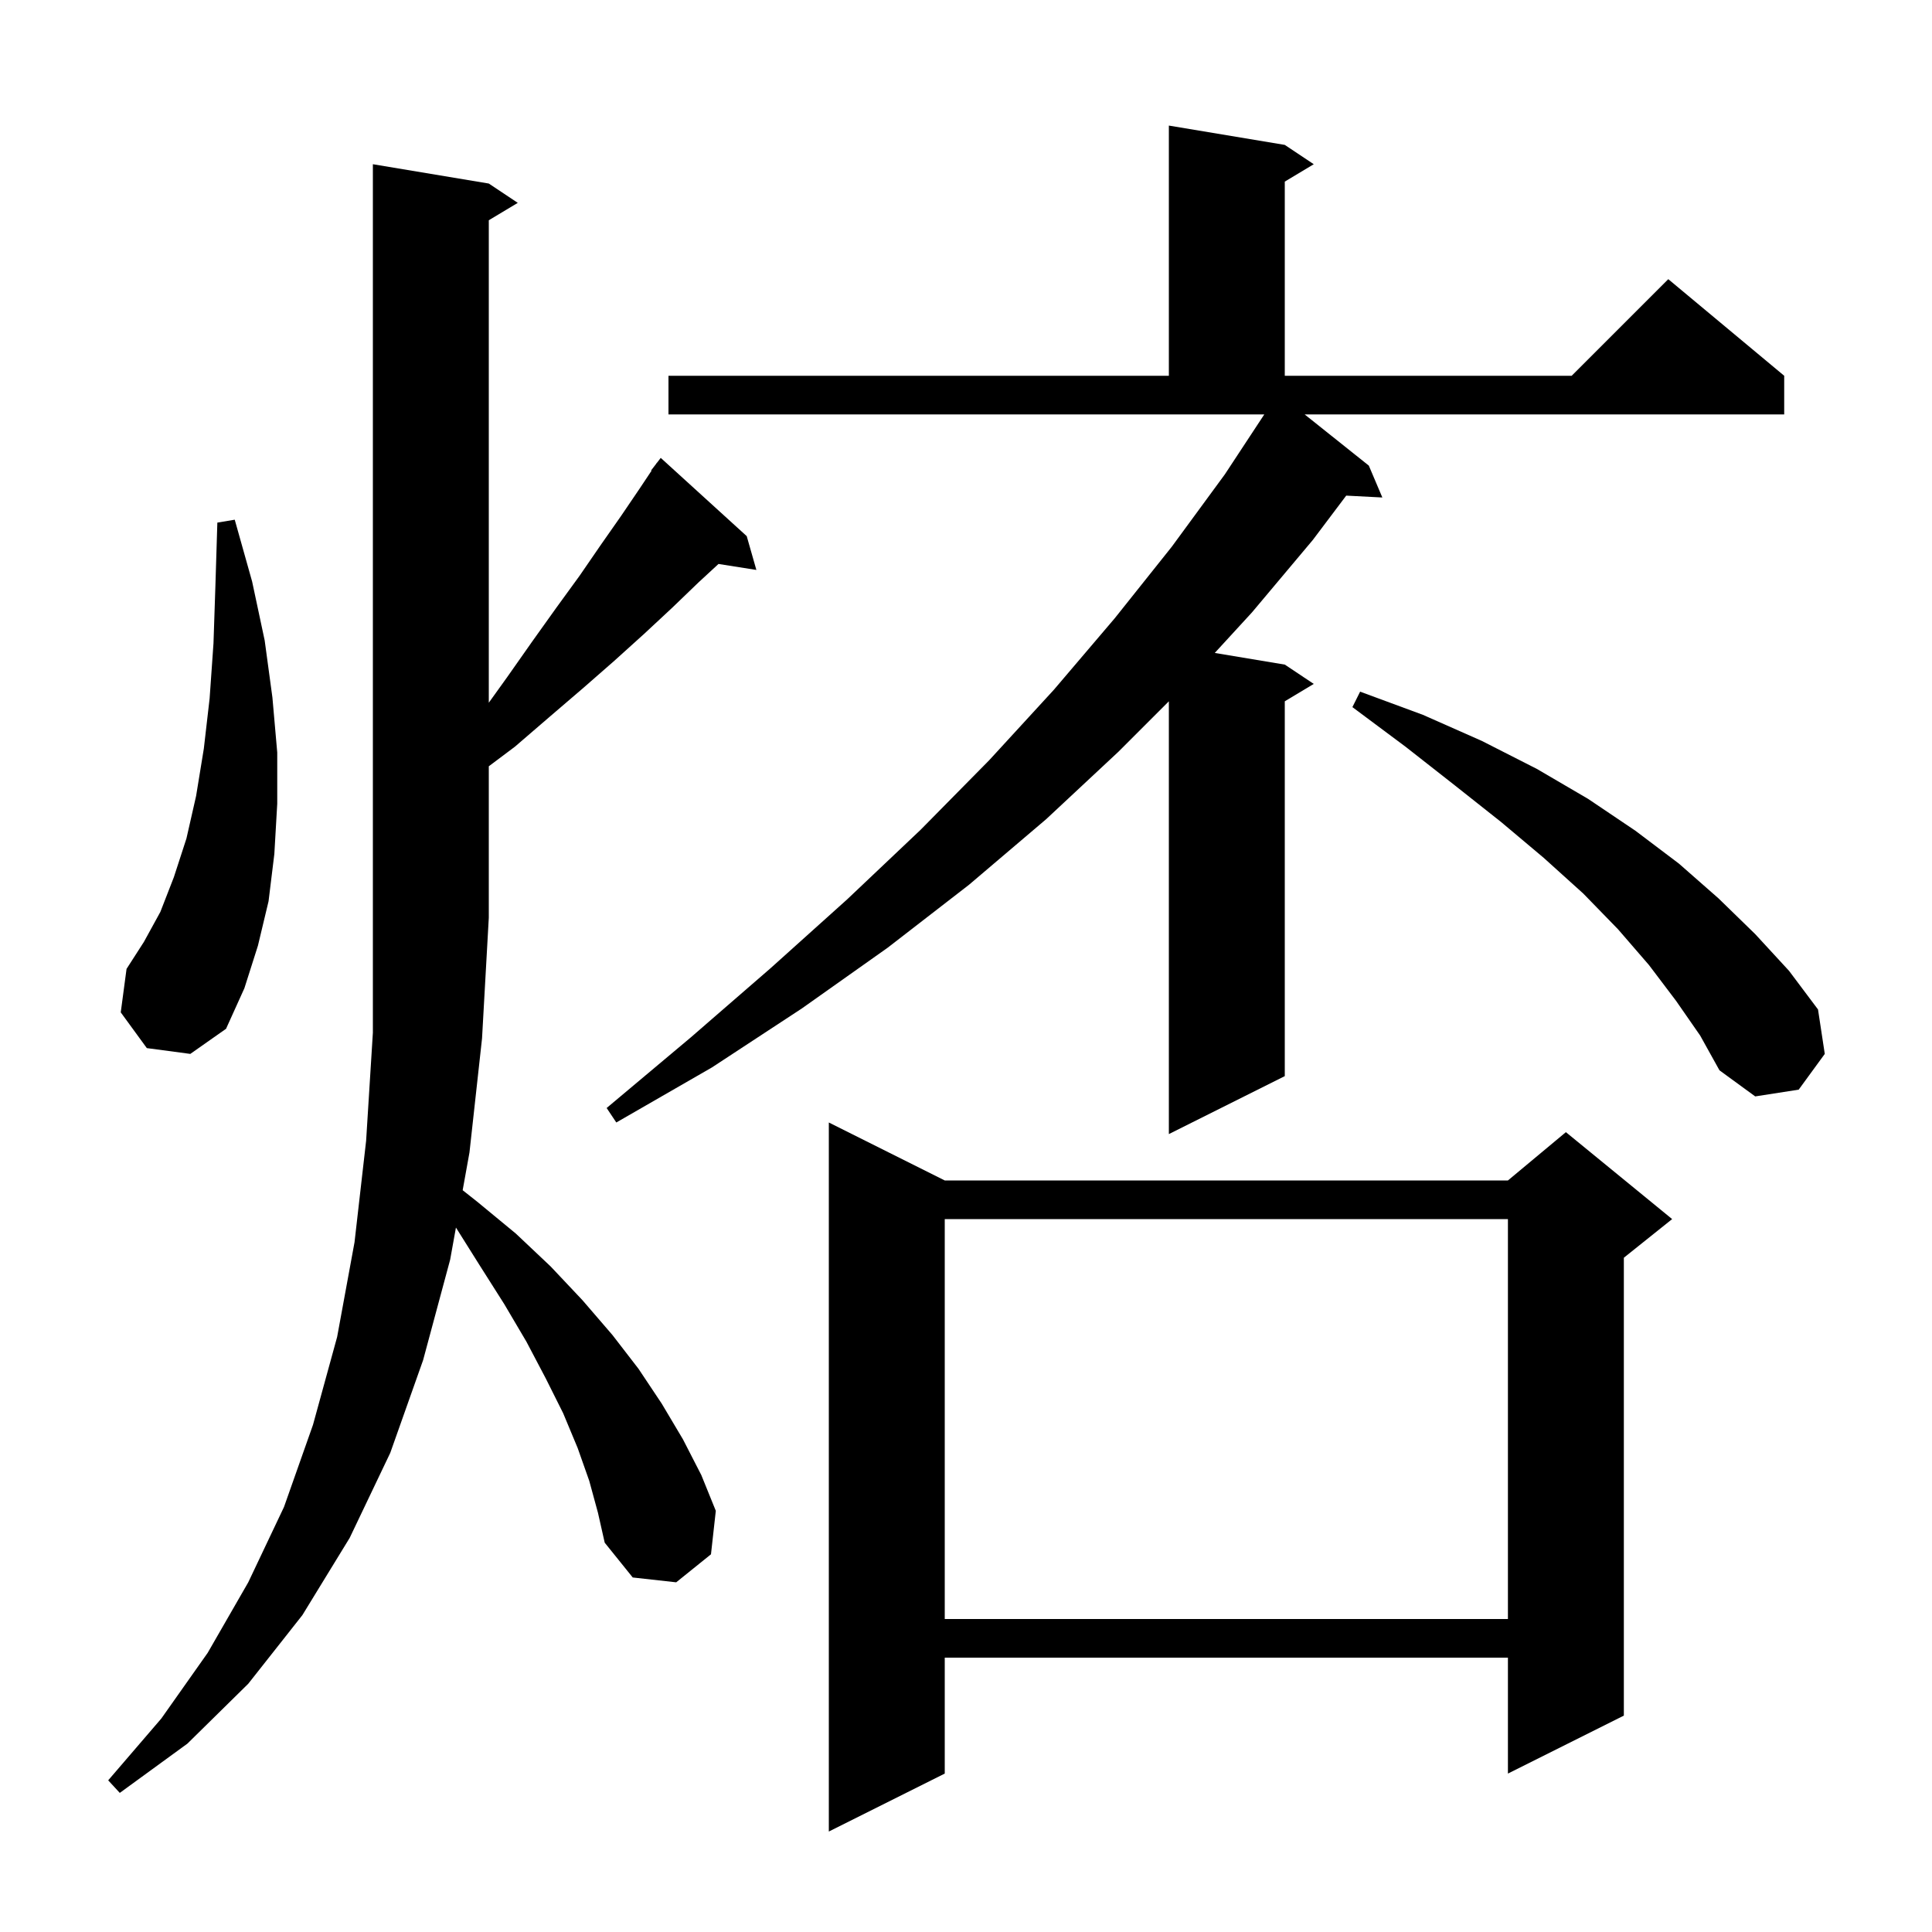 <svg xmlns="http://www.w3.org/2000/svg" xmlns:xlink="http://www.w3.org/1999/xlink" version="1.1" baseProfile="full" viewBox="0 0 200 200" width="200" height="200"><g fill="currentColor"><path d="M 97.8 122.2 L 156.1 122.2 L 162.1 117.2 L 173.1 126.2 L 168.1 130.2 L 168.1 177.6 L 156.1 183.6 L 156.1 171.6 L 97.8 171.6 L 97.8 183.6 L 85.8 189.6 L 85.8 116.2 Z M 61.0 153.3 L 59.8 149.9 L 58.3 146.3 L 56.5 142.7 L 54.5 138.9 L 52.2 135.0 L 49.6 130.9 L 47.199 127.076 L 46.6 130.4 L 43.8 140.8 L 40.4 150.4 L 36.2 159.2 L 31.3 167.2 L 25.7 174.3 L 19.4 180.5 L 12.4 185.6 L 11.2 184.3 L 16.7 177.9 L 21.5 171.1 L 25.7 163.8 L 29.4 156.0 L 32.4 147.5 L 34.9 138.4 L 36.7 128.6 L 37.9 118.1 L 38.6 106.9 L 38.6 17.0 L 50.6 19.0 L 53.6 21.0 L 50.6 22.8 L 50.6 72.746 L 52.5 70.1 L 55.1 66.4 L 57.6 62.9 L 60.0 59.6 L 62.2 56.4 L 64.3 53.4 L 66.2 50.6 L 67.446 48.731 L 67.4 48.7 L 67.9 48.05 L 68.0 47.9 L 68.009 47.908 L 68.4 47.4 L 77.3 55.5 L 78.3 59.0 L 74.379 58.381 L 72.3 60.3 L 69.6 62.9 L 66.7 65.6 L 63.6 68.4 L 60.4 71.2 L 56.9 74.2 L 53.3 77.3 L 50.6 79.325 L 50.6 95.0 L 49.9 107.5 L 48.6 119.3 L 47.895 123.21 L 49.4 124.4 L 53.4 127.7 L 57.0 131.1 L 60.3 134.6 L 63.4 138.2 L 66.1 141.7 L 68.5 145.3 L 70.7 149.0 L 72.6 152.7 L 74.1 156.4 L 73.6 160.9 L 70.0 163.8 L 65.5 163.3 L 62.6 159.7 L 61.9 156.6 Z M 97.8 126.2 L 97.8 167.6 L 156.1 167.6 L 156.1 126.2 Z M 133.0 15.0 L 136.0 17.0 L 133.0 18.8 L 133.0 38.9 L 162.7 38.9 L 172.7 28.9 L 184.7 38.9 L 184.7 42.9 L 135.057 42.9 L 141.7 48.2 L 143.1 51.5 L 139.36 51.307 L 135.9 55.9 L 129.6 63.4 L 125.752 67.592 L 133.0 68.8 L 136.0 70.8 L 133.0 72.6 L 133.0 111.4 L 121.0 117.4 L 121.0 72.6 L 115.8 77.8 L 108.3 84.8 L 100.3 91.6 L 91.9 98.1 L 83.0 104.4 L 73.7 110.5 L 63.8 116.2 L 62.8 114.7 L 71.5 107.4 L 79.8 100.2 L 87.7 93.1 L 95.3 85.9 L 102.4 78.7 L 109.1 71.4 L 115.4 64.0 L 121.3 56.6 L 126.8 49.1 L 130.879 42.9 L 69.2 42.9 L 69.2 38.9 L 121.0 38.9 L 121.0 13.0 Z M 173.5 103.6 L 170.7 99.9 L 167.5 96.2 L 163.9 92.5 L 159.8 88.8 L 155.4 85.1 L 150.6 81.3 L 145.5 77.3 L 140.0 73.2 L 140.8 71.6 L 147.3 74.0 L 153.4 76.7 L 159.1 79.6 L 164.4 82.7 L 169.3 86.0 L 173.8 89.4 L 177.9 93.0 L 181.7 96.7 L 185.2 100.5 L 188.2 104.5 L 188.9 109.1 L 186.2 112.8 L 181.7 113.5 L 178.0 110.8 L 176.0 107.2 Z M 15.2 108.5 L 12.5 104.8 L 13.1 100.3 L 14.9 97.5 L 16.6 94.4 L 18.0 90.8 L 19.3 86.8 L 20.3 82.4 L 21.1 77.5 L 21.7 72.3 L 22.1 66.6 L 22.3 60.6 L 22.5 54.1 L 24.3 53.8 L 26.1 60.2 L 27.4 66.3 L 28.2 72.2 L 28.7 77.9 L 28.7 83.2 L 28.4 88.4 L 27.8 93.3 L 26.7 97.9 L 25.3 102.3 L 23.4 106.5 L 19.7 109.1 Z "/></g></svg>